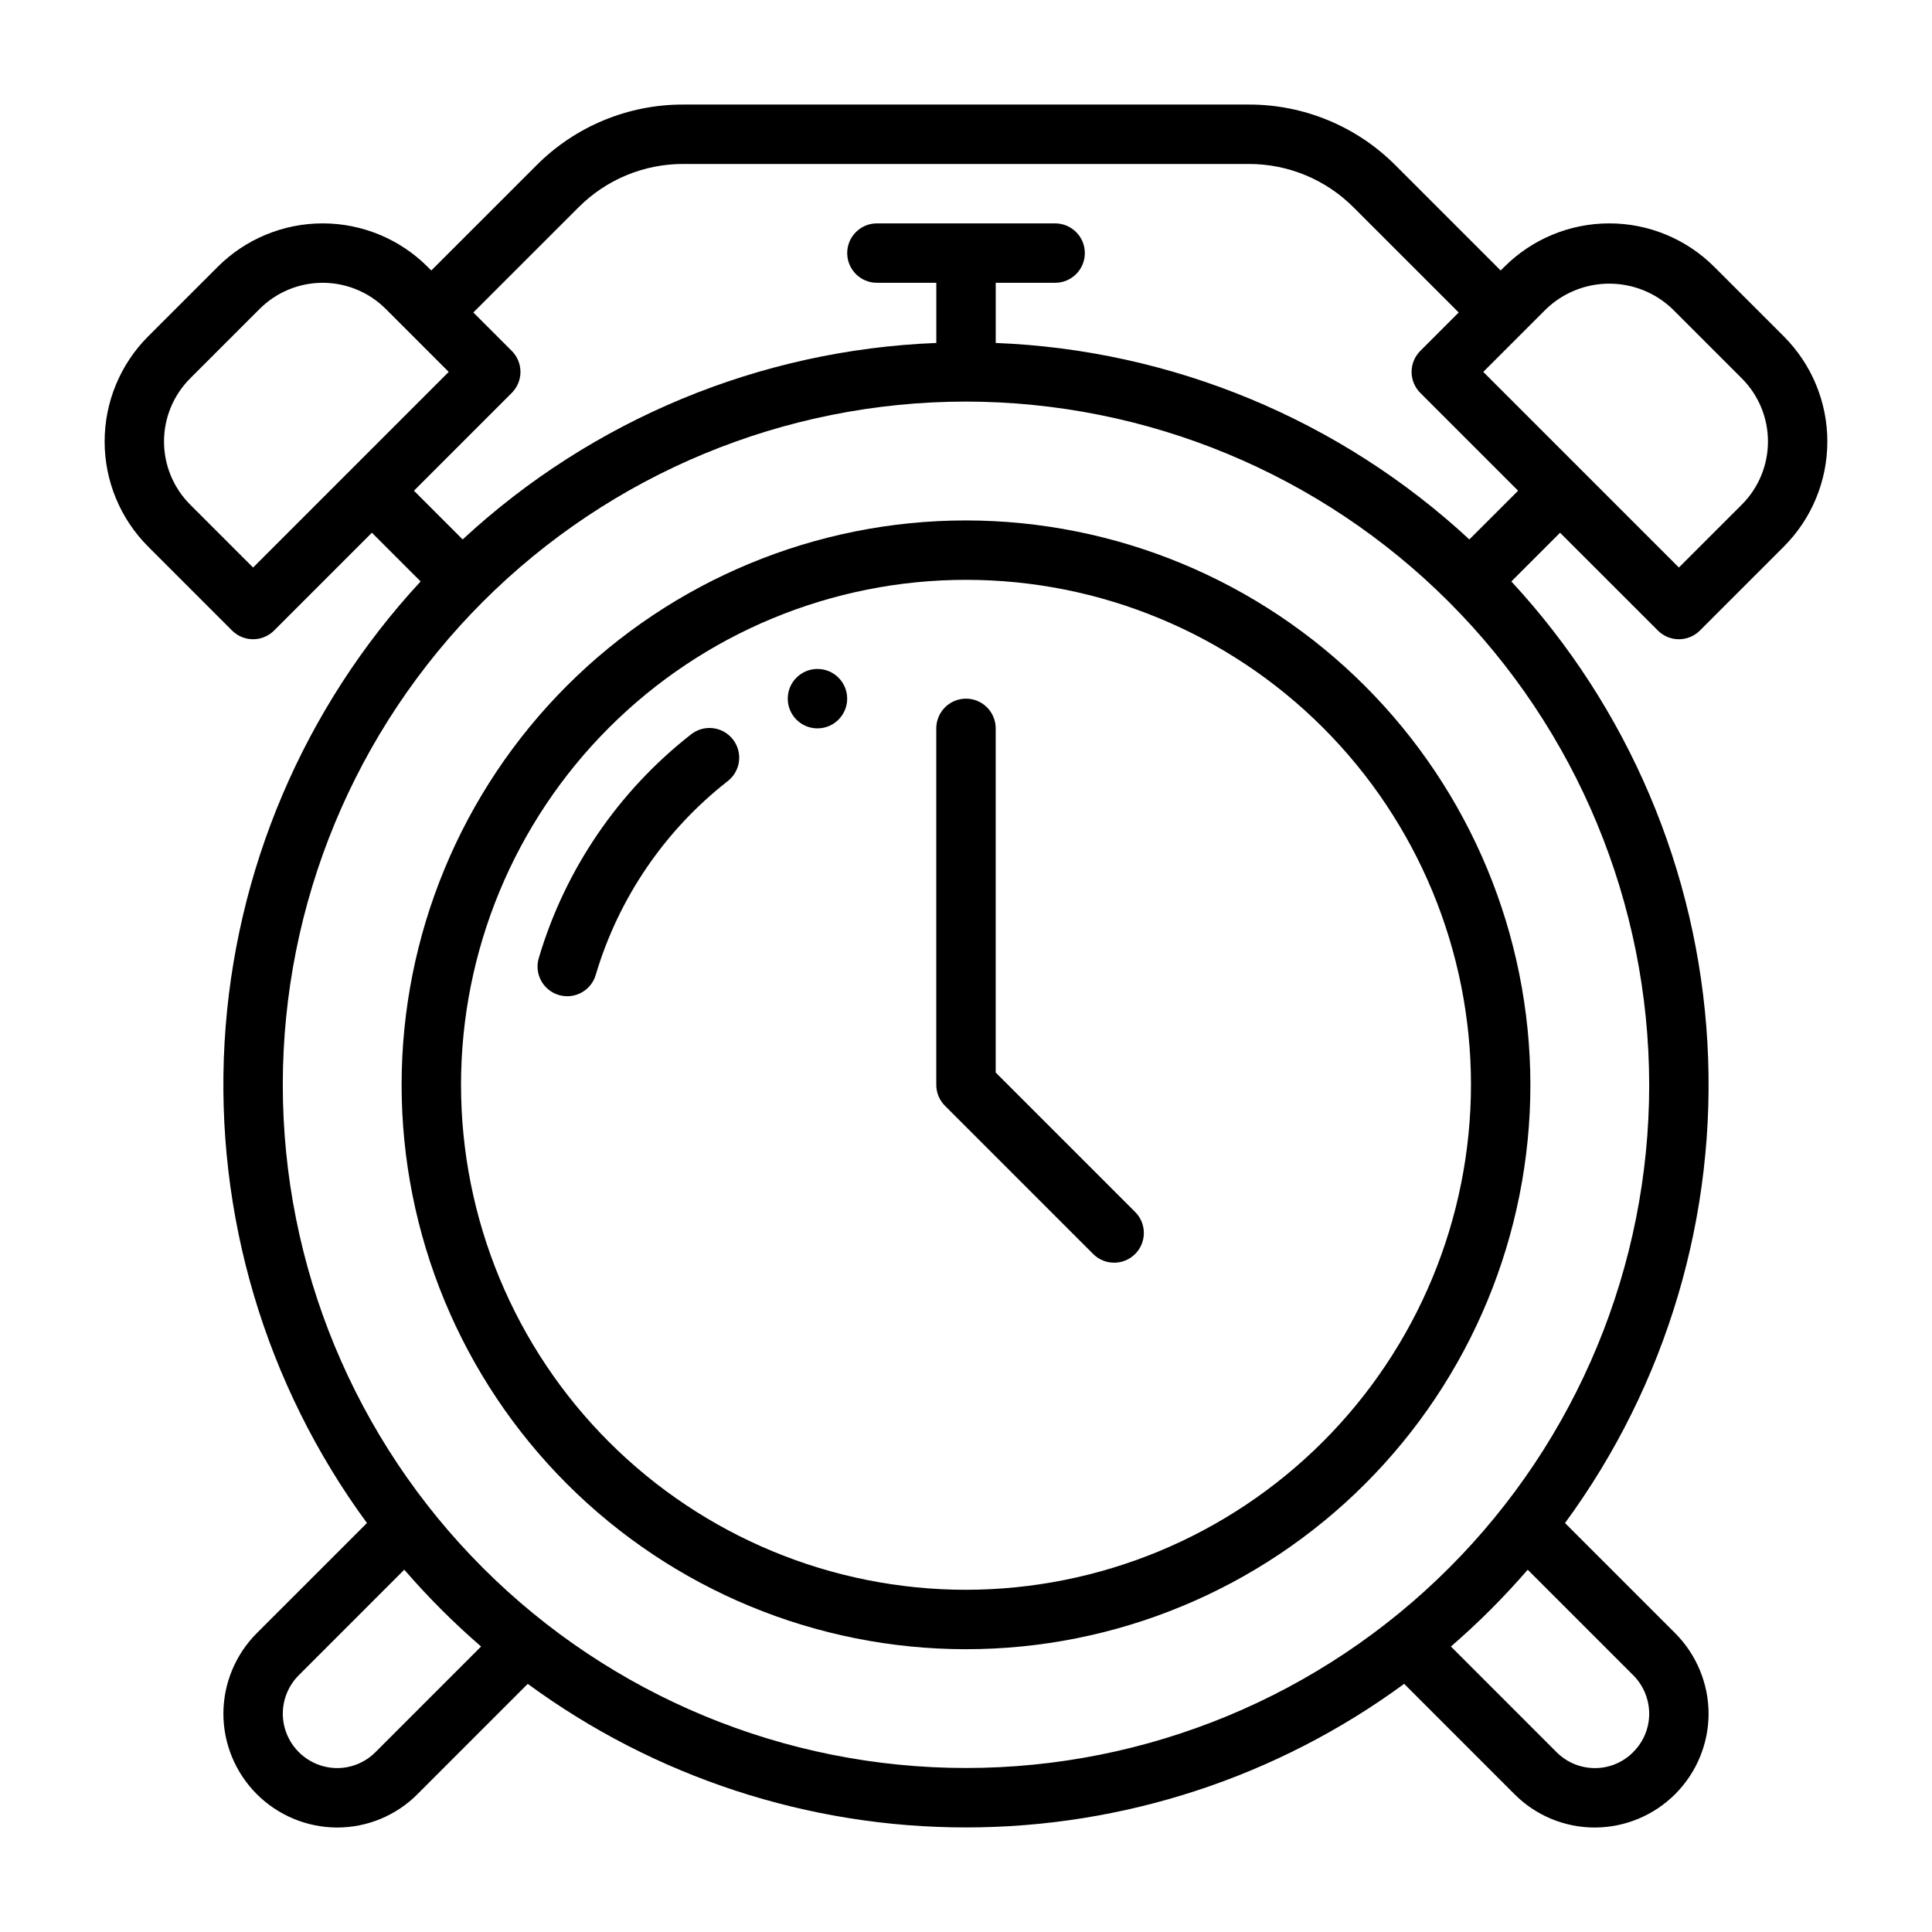 <?xml version="1.0" encoding="UTF-8"?>
<!-- Uploaded to: ICON Repo, www.iconrepo.com, Generator: ICON Repo Mixer Tools -->
<svg fill="#000000" width="800px" height="800px" version="1.1" viewBox="144 144 512 512" xmlns="http://www.w3.org/2000/svg">
 <g>
  <path d="m327.02 338.71c-19.188 15.039-33.234 35.664-40.191 59.031-0.645 2.016-0.453 4.203 0.531 6.074 0.988 1.867 2.688 3.262 4.711 3.867 2.027 0.605 4.211 0.371 6.062-0.652 1.852-1.023 3.211-2.746 3.777-4.785 6.039-20.258 18.219-38.137 34.859-51.176 1.688-1.273 2.793-3.176 3.062-5.273 0.27-2.102-0.316-4.219-1.629-5.879-1.309-1.664-3.234-2.727-5.336-2.953-2.106-0.227-4.211 0.402-5.848 1.746z"/>
  <path d="m368.51 329.15c0 4.348-3.527 7.875-7.875 7.875-4.348 0-7.871-3.527-7.871-7.875 0-4.348 3.523-7.871 7.871-7.871 4.348 0 7.875 3.523 7.875 7.871"/>
  <path d="m400 281.92c-39.668 0-77.711 15.758-105.76 43.809-28.051 28.047-43.809 66.094-43.809 105.76s15.758 77.711 43.809 105.76c28.051 28.051 66.094 43.809 105.76 43.809s77.711-15.758 105.76-43.809c28.051-28.047 43.809-66.09 43.809-105.76-0.043-39.656-15.816-77.672-43.855-105.71-28.043-28.043-66.059-43.812-105.71-43.859zm0 283.39c-35.492 0-69.531-14.102-94.629-39.199-25.098-25.094-39.195-59.133-39.195-94.625 0-35.492 14.098-69.531 39.195-94.629s59.137-39.195 94.629-39.195 69.531 14.098 94.625 39.195c25.098 25.098 39.199 59.137 39.199 94.629-0.039 35.48-14.152 69.496-39.242 94.582-25.086 25.09-59.102 39.199-94.582 39.242z"/>
  <path d="m407.87 428.23v-91.203c0-4.348-3.523-7.875-7.871-7.875s-7.875 3.527-7.875 7.875v94.465c0 2.086 0.832 4.09 2.309 5.562l39.359 39.359v0.004c3.09 2.981 8 2.938 11.035-0.098s3.078-7.945 0.098-11.035z"/>
  <path d="m583.36 311.1c1.473 1.477 3.477 2.305 5.562 2.305 2.09 0 4.09-0.828 5.566-2.305l22.266-22.262v-0.004c7.371-7.387 11.512-17.395 11.512-27.832 0-10.434-4.141-20.445-11.512-27.832l-18.445-18.441c-7.379-7.383-17.391-11.531-27.828-11.531-10.441 0-20.453 4.148-27.832 11.531l-0.957 0.953-27.828-27.828c-10.312-10.375-24.344-16.188-38.969-16.145h-149.8c-14.621-0.043-28.656 5.769-38.965 16.145l-27.832 27.828-0.957-0.957 0.004 0.004c-7.383-7.383-17.395-11.531-27.832-11.531s-20.449 4.148-27.832 11.531l-18.445 18.441c-7.371 7.387-11.508 17.398-11.508 27.832 0 10.438 4.137 20.445 11.508 27.832l22.266 22.266c1.477 1.477 3.477 2.305 5.566 2.305 2.086 0 4.09-0.828 5.566-2.305l25.922-25.922 12.91 12.91c-30.988 33.461-49.359 76.672-51.957 122.21-2.594 45.535 10.746 90.551 37.734 127.32l-29.211 29.207v-0.004c-5.641 5.664-8.816 13.324-8.836 21.316 0.012 7.977 3.176 15.629 8.805 21.281 5.629 5.652 13.266 8.848 21.246 8.895h0.074-0.004c8.012 0.012 15.695-3.18 21.336-8.863l29.207-29.211h-0.004c33.676 24.719 74.359 38.051 116.13 38.051 41.773 0 82.457-13.332 116.13-38.051l29.207 29.211c5.641 5.684 13.324 8.875 21.332 8.863h0.074c7.981-0.043 15.617-3.238 21.25-8.891s8.801-13.305 8.816-21.285c-0.027-7.988-3.203-15.645-8.844-21.309l-29.211-29.207h0.004c26.988-36.766 40.328-81.785 37.734-127.32-2.594-45.535-20.965-88.746-51.957-122.21l12.91-12.91zm-29.578-85.242c4.496-4.293 10.477-6.688 16.699-6.688 6.219 0 12.199 2.394 16.699 6.688l18.445 18.441v0.004c4.422 4.434 6.902 10.438 6.902 16.699 0 6.262-2.481 12.266-6.902 16.699l-16.703 16.699-51.844-51.844zm-342.71 68.543-16.703-16.699c-4.418-4.434-6.902-10.438-6.902-16.699 0-6.262 2.484-12.266 6.902-16.699l18.449-18.445c4.426-4.426 10.434-6.914 16.699-6.914 6.262 0 12.27 2.488 16.699 6.914l16.699 16.699zm32.457 313.91c-2.699 2.723-6.375 4.254-10.211 4.25h-0.035 0.004c-3.809-0.035-7.449-1.57-10.133-4.269-2.688-2.703-4.199-6.352-4.211-10.16 0.016-3.816 1.535-7.473 4.231-10.176l27.965-27.969c6.285 7.269 13.086 14.07 20.355 20.355zm333.3-20.355v-0.004c2.691 2.707 4.211 6.363 4.227 10.18 0.004 3.832-1.527 7.508-4.254 10.203-2.66 2.703-6.293 4.227-10.086 4.227h-0.035c-3.836 0.004-7.512-1.527-10.207-4.25l-27.969-27.969c7.269-6.285 14.07-13.086 20.355-20.355zm4.227-156.47c0 48.016-19.074 94.07-53.031 128.02-33.953 33.957-80.004 53.031-128.02 53.031s-94.074-19.074-128.03-53.031c-33.957-33.953-53.031-80.008-53.031-128.02 0-48.02 19.074-94.074 53.031-128.03 33.953-33.957 80.008-53.031 128.03-53.031 48 0.055 94.023 19.148 127.96 53.09 33.945 33.945 53.035 79.965 53.09 127.97zm-47.66-144.53c-34.293-31.77-78.812-50.238-125.52-52.07v-15.945h15.742c4.348 0 7.875-3.523 7.875-7.871 0-4.348-3.527-7.871-7.875-7.871h-47.23c-4.348 0-7.871 3.523-7.871 7.871 0 4.348 3.523 7.871 7.871 7.871h15.742v15.945c-46.711 1.832-91.23 20.301-125.52 52.07l-12.91-12.91 25.922-25.922c1.477-1.477 2.305-3.481 2.305-5.566 0-2.09-0.828-4.09-2.305-5.566l-10.18-10.18 27.836-27.828c7.363-7.406 17.383-11.559 27.828-11.531h149.8c10.445-0.027 20.465 4.125 27.828 11.531l27.836 27.828-10.176 10.18c-1.477 1.477-2.309 3.477-2.309 5.566 0 2.086 0.832 4.09 2.309 5.566l25.922 25.922z"/>
 </g>
</svg>